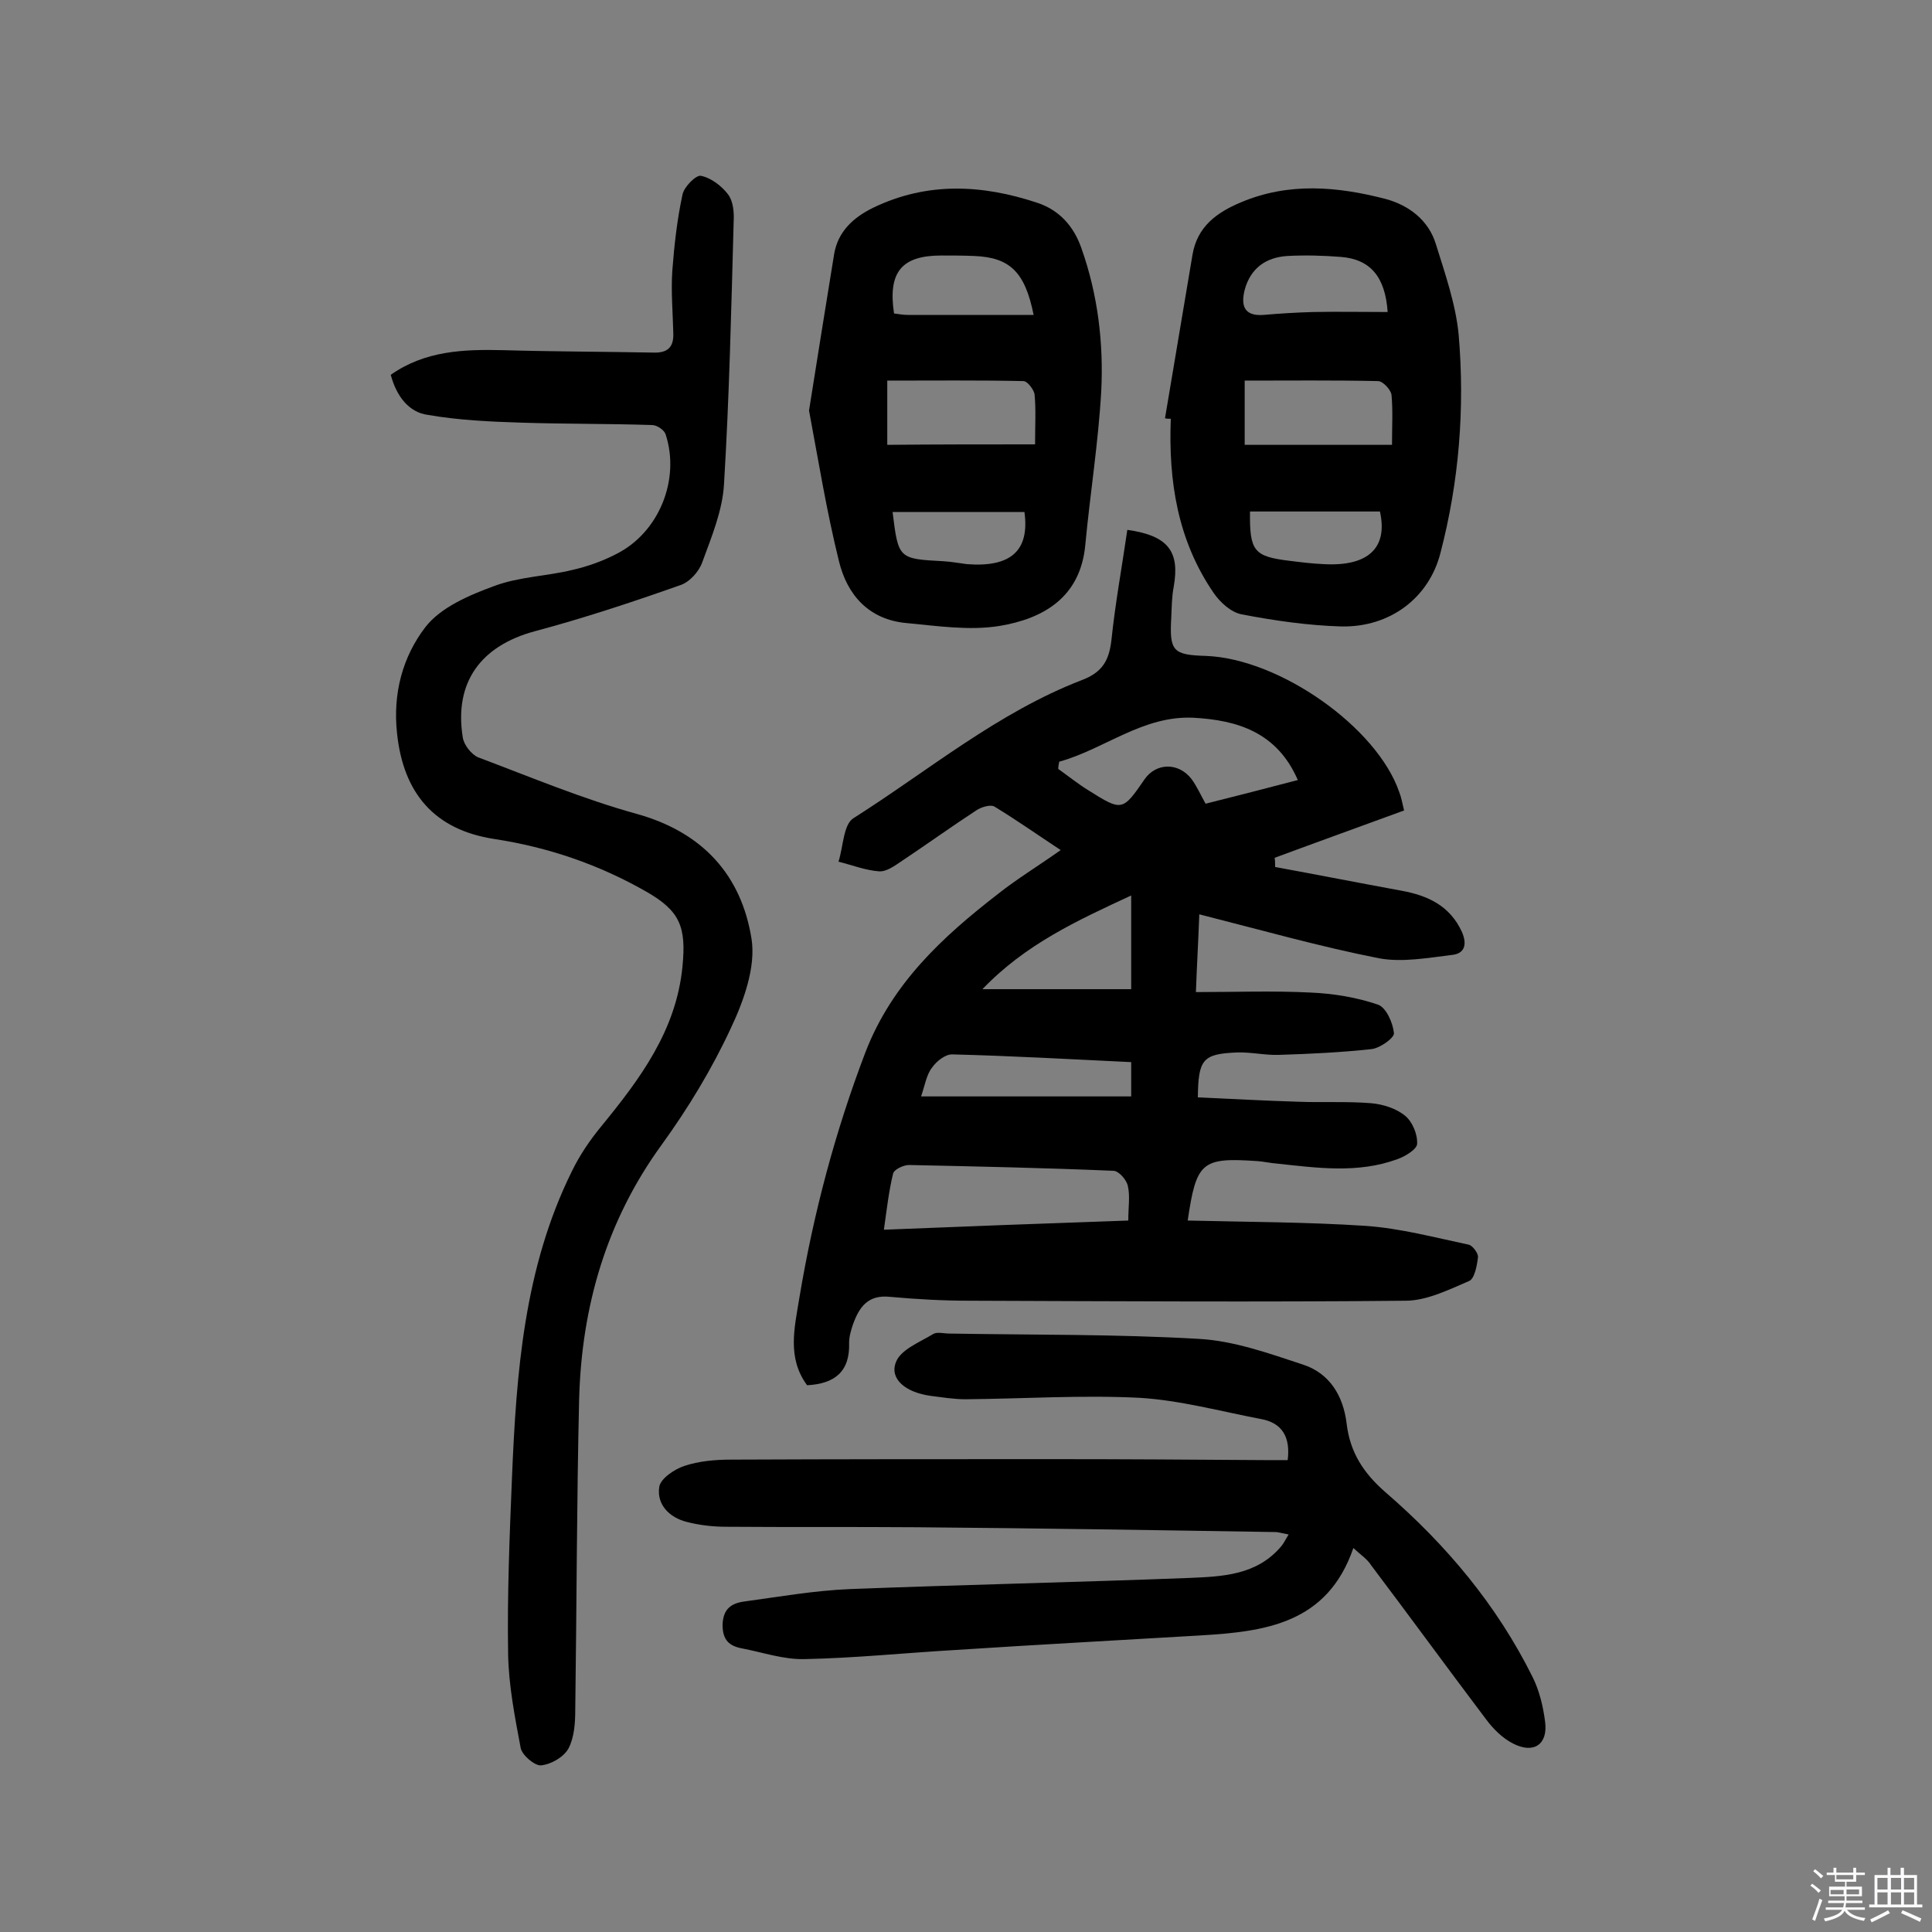 <svg enable-background="new 0 0 400 400" viewBox="0 0 400 400" xmlns="http://www.w3.org/2000/svg"><rect x="0" y="0" width="400" height="400" fill="#808080" stroke="none"/><path d="m374.8 390.4.4-.4c.7.5 1.3 1 1.8 1.4l-.5.5c-.5-.6-1.1-1.1-1.7-1.5zm1 7.3-.6-.3c.5-1.4 1.1-2.8 1.5-4.3.2.1.4.2.6.3-.5 1.3-1 2.8-1.5 4.3zm-.4-10.3.4-.4c.4.3 1 .8 1.7 1.4l-.5.5c-.4-.5-1-1-1.6-1.5zm2.5.3h1.7v-1h.6v1h3.5v-1h.6v1h1.8v.5h-1.8v1.4h-2v1h3.2v2h-3.2v.9h3.3v.5h-3.4c0 .3-.1.6-.1.9h4v.5h-3.7c.7.9 1.9 1.5 3.8 1.7-.1.2-.2.4-.3.6-2.1-.4-3.5-1.1-4-2.1-.4 1-1.8 1.7-4 2.2-.1-.2-.2-.4-.3-.6 2.1-.4 3.4-1 3.8-1.8h-3.4v-.5h3.6c.1-.3.1-.6.2-.9h-3.3v-.5h3.4c0-.3 0-.6 0-.9h-3.2v-2h3.3v-1h-2.1v-1.4h-1.7v-.5zm1.1 3.5v1h2.7c0-.3 0-.4 0-.4 0-.1 0-.2 0-.2 0-.1 0-.2 0-.3h-2.7zm1.2-3v.9h3.5v-.9zm4.7 3h-2.6v.6.4h2.6z" fill="#fbfafc"/><path d="m393.6 386.7h.6v1.5h2.7v6.1h1.1v.6h-11v-.6h1.1v-6.1h2.7v-1.5h.6v1.5h2.1v-1.5zm-2.7 8.8.4.6c-1.2.6-2.5 1.3-3.8 1.9-.1-.2-.2-.4-.3-.6 1.2-.6 2.5-1.2 3.7-1.9zm-2.2-6.7v2.4h2.1v-2.4zm0 3v2.5h2.1v-2.5zm2.8-3v2.4h2.1v-2.4zm0 3v2.5h2.1v-2.5zm6 6.1c-1.4-.7-2.7-1.3-3.9-1.8l.3-.6c1.5.6 2.7 1.2 3.9 1.7zm-1.2-9.1h-2.1v2.4h2.1zm-2.1 3v2.5h2.1v-2.5z" fill="#fbfafc"/><g fill="#010000"><path d="m264 179.5c8.7 1.6 17.4 3.3 26.1 4.9 5.5 1 10.1 3.1 12.6 8.6 1.1 2.6.5 4.4-2 4.7-5 .6-10.4 1.6-15.2.7-12.2-2.4-24.2-5.8-37.2-9.1-.2 5.6-.5 10.5-.7 16.1 8.1 0 16-.3 23.8.1 4.7.2 9.5 1 13.9 2.5 1.7.6 3.1 3.8 3.3 5.9.1 1-2.9 3.1-4.6 3.3-6.4.7-12.8 1-19.2 1.2-2.9.1-5.8-.6-8.7-.5-7.1.3-8 1.4-8.1 9.3 6.9.3 13.8.7 20.7.9 5 .2 10.1-.1 15.1.3 2.5.2 5.3 1.1 7.1 2.6 1.5 1.2 2.6 3.8 2.5 5.8 0 1.1-2.4 2.6-4.1 3.2-8.2 3-16.6 1.8-25 .9-1.3-.1-2.6-.4-3.9-.5-11.6-.8-12.7.1-14.5 12.3 12.3.3 24.6.3 36.8 1.1 7.2.5 14.3 2.4 21.4 3.9.8.2 2 1.8 1.9 2.6-.2 1.7-.7 4.4-1.8 4.9-4.2 1.8-8.8 4.1-13.2 4.1-30.1.3-60.1.1-90.2 0-5.5 0-11-.3-16.5-.8-4.6-.5-6.4 2.1-7.7 5.7-.4 1.2-.8 2.5-.8 3.8.2 6-3 8.5-8.7 8.8-4.2-5.7-2.6-11.9-1.6-18.1 2.9-17.4 7.4-34.4 13.7-50.9 5.5-14.2 15.9-23.8 27.4-32.7 3.9-3.1 8.2-5.7 13-9.1-4.7-3.1-9.1-6.2-13.7-9-.8-.5-2.8.1-3.8.8-5.2 3.4-10.2 7-15.3 10.4-1.5 1-3.2 2.3-4.8 2.2-2.8-.2-5.6-1.3-8.4-2 1-3.1 1-7.7 3.1-9 15.6-9.9 29.9-21.9 47.3-28.6 4.2-1.6 5.6-4 6.1-8.2.8-7.7 2.2-15.3 3.3-22.9 8.5 1.2 10.9 4.5 9.6 11.8-.4 2.1-.4 4.2-.5 6.3-.4 7 .3 7.8 7.2 8 15.3.6 35.4 14.8 40 28.2.4 1 .6 2.1 1 3.8-9 3.3-17.9 6.5-26.8 9.8.1.6.1 1.2.1 1.9zm-30.4 73.2c0-2.8.4-5.1-.1-7.2-.3-1.3-1.9-3.1-3-3.1-14.1-.6-28.2-.9-42.3-1.2-1.1 0-3.1.9-3.3 1.8-.9 3.7-1.3 7.4-1.9 11.6 17.1-.7 33.4-1.3 50.6-1.9zm-14.3-95c-.1.5-.2 1-.2 1.5 2.1 1.5 4.1 3.1 6.2 4.4 7 4.4 7.1 4.4 11.7-2.3 2.4-3.4 7-3.5 9.7 0 1.1 1.5 1.9 3.3 2.9 5.1 6.4-1.6 12.6-3.2 19.1-4.9-4.3-9.9-12.5-12.4-21.6-12.9-10.5-.5-18.4 6.5-27.8 9.1zm-28.6 69.3h43.5c0-2.7 0-4.8 0-7.1-12.6-.6-24.9-1.3-37.1-1.6-1.4 0-3.2 1.4-4.1 2.7-1.2 1.5-1.5 3.7-2.3 6zm43.5-22.2c0-6.5 0-12.7 0-19.4-11.2 5.2-21.9 10.1-30.8 19.4z"/><path d="m80.9 77.6c7.1-5 15.1-5.3 23.3-5.1 10.4.3 20.7.3 31.1.5 3 .1 4.2-1.2 4.1-4-.1-4.3-.5-8.7-.2-13 .4-5.3 1-10.6 2.1-15.7.3-1.6 2.8-4.1 3.8-3.9 2.1.4 4.3 2.1 5.6 3.8 1.1 1.4 1.3 3.7 1.2 5.6-.5 18.1-.9 36.3-2 54.4-.3 5.5-2.6 11-4.5 16.2-.7 2-2.7 4.2-4.7 4.8-9.9 3.5-19.9 6.8-30 9.5-11.1 3-16.7 10.5-14.9 21.9.2 1.6 1.8 3.6 3.2 4.2 10.9 4.1 21.6 8.6 32.8 11.7 13.7 3.8 21.7 12.7 23.8 25.9.9 5.8-1.6 12.8-4.3 18.5-3.9 8.4-8.8 16.5-14.3 24.1-11.5 15.8-16.6 33.6-17.1 52.8-.5 21.4-.5 42.8-.8 64.2 0 2.7-.2 5.7-1.4 8-1 1.8-3.6 3.3-5.7 3.5-1.3.1-3.9-2.1-4.2-3.6-1.2-6.4-2.5-13-2.6-19.5-.2-12.2.3-24.3.8-36.5.9-21.7 2.5-43.4 12.4-63.4 1.6-3.3 3.7-6.4 6-9.2 8.1-9.9 15.6-19.9 16.9-33.2.8-8.2-.5-11.5-7.5-15.5-9.8-5.6-20.3-9.2-31.5-10.9-12.3-1.9-18.8-9.4-20.1-21.9-.9-8.3 1.2-15.9 5.9-22 3.2-4.1 9.1-6.6 14.3-8.5 5.1-1.9 10.8-2 16.1-3.3 3.1-.7 6.2-1.8 9.1-3.3 8.8-4.4 13.3-15.4 10.2-24.8-.3-.9-1.8-1.9-2.8-1.9-9.1-.3-18.1-.2-27.2-.5-6.4-.2-12.9-.5-19.2-1.6-3.9-.5-6.5-3.8-7.7-8.3z"/><path d="m280.2 320.5c-5.4 15.7-18.3 17.3-31.7 18.1-16.8 1-33.7 1.9-50.5 3-10.5.6-21 1.7-31.5 1.9-4.3.1-8.6-1.4-12.8-2.2-2.7-.5-4.1-1.7-4.1-4.9.1-3.2 1.7-4.4 4.3-4.8 7.4-1 14.7-2.3 22.1-2.6 23.3-.9 46.7-1.4 70.1-2.3 6.9-.3 14.1-.5 19.2-6.6.5-.6.8-1.3 1.5-2.4-1.1-.2-1.8-.4-2.5-.5-24.8-.4-49.7-.8-74.5-1-13.1-.1-26.2 0-39.4-.1-2.7 0-5.5-.3-8.2-1-3.6-.9-6.3-3.6-5.7-7.3.3-1.7 3.1-3.6 5.2-4.3 3-1 6.4-1.3 9.6-1.3 22.3-.1 44.5-.1 66.8-.1 14.6 0 29.2.1 43.7.2h4.8c.6-4.7-1.1-7.7-5.5-8.5-8.4-1.6-16.8-3.9-25.2-4.4-12-.6-24 .2-36 .3-2.4 0-4.8-.4-7.2-.7-5.2-.7-8.6-3.5-7.2-7 1-2.6 4.9-4.1 7.7-5.8.8-.5 2.2-.1 3.4-.1 17.2.3 34.4.1 51.6 1.1 7.3.4 14.5 3 21.5 5.3 5.6 1.8 8.4 6.5 9.1 12.2.7 6 3.5 10.3 8.1 14.3 12.5 10.8 23 23.3 30.4 38.2 1.4 2.8 2.2 6.1 2.6 9.3.6 4.6-2.3 6.7-6.6 4.5-2.2-1.1-4.1-3-5.6-5-8-10.6-15.8-21.3-23.8-31.9-.8-1.3-2.2-2.2-3.7-3.6z"/><path d="m167.5 85c1.8-11.4 3.5-21.9 5.2-32.4.8-4.7 4-7.6 8.1-9.6 11.2-5.4 22.6-4.8 34-1 4.5 1.5 7.5 4.8 9.1 9.4 3.4 9.6 4.6 19.6 4.1 29.6-.6 10.6-2.3 21.2-3.3 31.8-1 10.9-8.7 15.3-17.8 16.8-6.2 1-12.8 0-19.2-.6-7.8-.7-12.3-5.8-14-12.8-2.6-10.5-4.3-21.1-6.2-31.2zm46.8 7c0-3.9.2-7.2-.1-10.3-.1-1-1.5-2.8-2.3-2.8-9.3-.2-18.7-.1-28.2-.1v13.3c10.3-.1 20.2-.1 30.6-.1zm-.3-26.8c-1.8-9-5-11.9-12.3-12.2-2.3-.1-4.5-.1-6.8-.1-8.2 0-11.1 3.4-9.8 12 .9.1 1.8.3 2.8.3zm-29.2 40.8c1.2 9.7 1.2 9.7 10.6 10.2 1.6.1 3.2.4 4.8.6 9.1.7 13-2.8 11.9-10.8-8.9 0-17.9 0-27.3 0z"/><path d="m241.2 86.6c1.9-11.3 3.8-22.6 5.7-33.9 1-5.8 5-8.7 10-10.8 9.9-4.2 20-3.3 30-.7 4.8 1.3 8.9 4.4 10.4 9.4 1.9 6.1 4.1 12.4 4.7 18.7 1.3 15.2.1 30.4-3.8 45.3-2.4 9.2-10.4 15.3-20.5 15.1-6.9-.2-13.8-1.2-20.6-2.5-2.2-.4-4.5-2.5-5.8-4.4-7.5-10.9-9.4-23.2-8.9-36.1-.4 0-.8 0-1.2-.1zm16.5 5.5h30.5c0-3.9.2-7.1-.1-10.3-.1-1.1-1.8-2.9-2.8-2.9-9.1-.2-18.3-.1-27.6-.1zm29.6-27.5c-.5-7.3-3.6-10.9-9.6-11.4-3.7-.3-7.5-.4-11.2-.2-4.5.3-7.6 2.6-8.8 7-.8 3.2-.2 5.5 3.9 5.2 3.4-.3 6.8-.5 10.2-.6 5.2-.1 10.3 0 15.5 0zm-28.5 41.3c-.1 8.2.8 9.3 8.1 10.2 2.4.3 4.8.6 7.2.7 9.1.5 13.3-3.3 11.6-10.9-8.8 0-17.6 0-26.9 0z"/></g></svg>